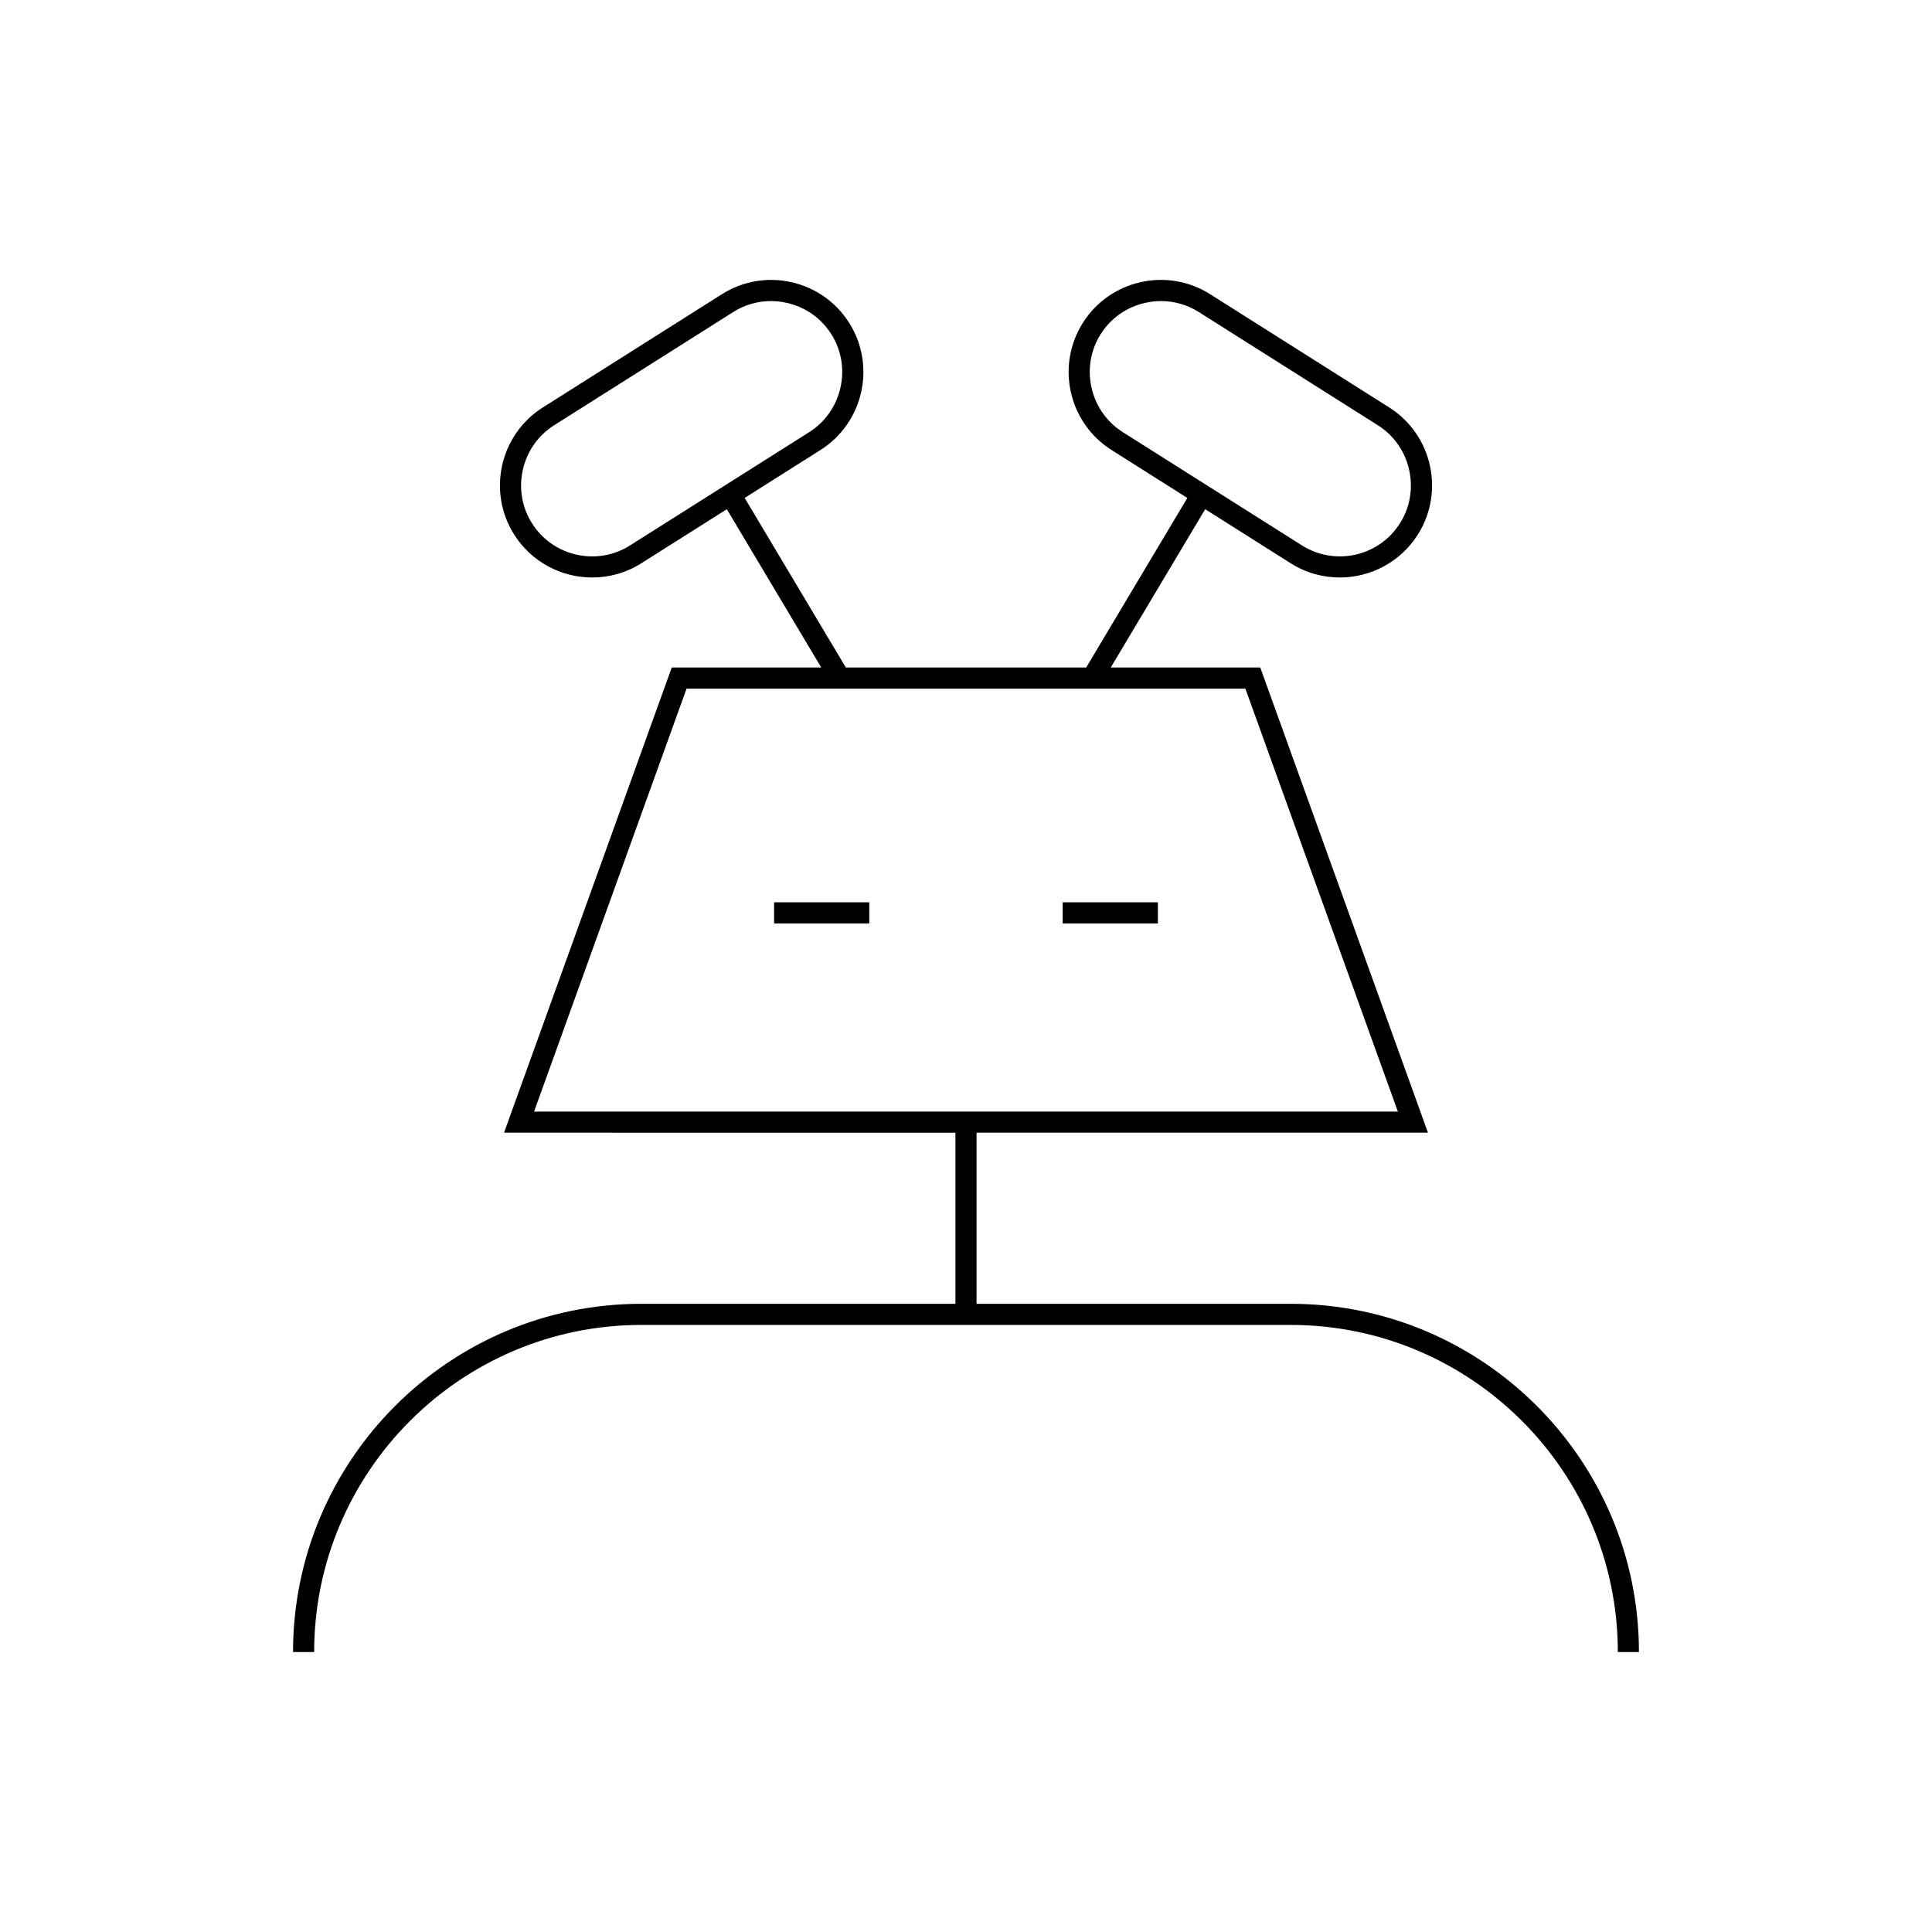 <?xml version="1.0" encoding="UTF-8"?>
<!-- Uploaded to: ICON Repo, www.svgrepo.com, Generator: ICON Repo Mixer Tools -->
<svg fill="#000000" width="800px" height="800px" version="1.1" viewBox="144 144 512 512" xmlns="http://www.w3.org/2000/svg">
 <g>
  <path d="m486.05 489.52h-83.254v-45.348h119.63l-44.445-123.28h-39.617l25.023-41.949 22.652 14.324c4.039 2.555 8.551 3.773 13.012 3.773 8.105 0 16.043-4.023 20.688-11.367 7.199-11.383 3.793-26.5-7.59-33.699l-47.477-30.023c-11.383-7.195-26.504-3.793-33.703 7.598h0.004c-7.199 11.383-3.793 26.5 7.59 33.703l20.094 12.707-26.809 44.938h-63.695l-26.809-44.941 20.098-12.707c11.383-7.199 14.789-22.316 7.594-33.699-7.203-11.391-22.332-14.789-33.703-7.594l-47.477 30.02c-11.383 7.199-14.789 22.316-7.594 33.699 4.644 7.344 12.582 11.367 20.688 11.367 4.461 0 8.973-1.219 13.012-3.773l22.652-14.324 25.023 41.949h-39.617l-44.445 123.28 119.62 0.004v45.348l-83.25-0.004c-50.891 0-92.289 41.398-92.289 92.289h5.598c0-47.801 38.891-86.691 86.691-86.691h172.1c47.801 0 86.691 38.891 86.691 86.691h5.598c0-50.891-41.402-92.289-92.289-92.289zm-44.504-231c-4.227-2.676-7.168-6.859-8.277-11.785-1.109-4.922-0.246-9.965 2.426-14.195h0.004c2.672-4.231 6.859-7.172 11.785-8.281 1.398-0.312 2.809-0.473 4.211-0.473 3.519 0 6.961 0.988 9.988 2.898l47.473 30.02c4.227 2.676 7.168 6.859 8.277 11.785 1.109 4.922 0.246 9.965-2.43 14.195-5.547 8.777-17.191 11.41-25.977 5.852zm-130.58 30.02c-8.77 5.559-20.426 2.926-25.98-5.852-2.672-4.231-3.535-9.273-2.426-14.195 1.109-4.926 4.051-9.109 8.277-11.785l47.477-30.016c3.027-1.918 6.469-2.902 9.988-2.902 1.398 0 2.809 0.16 4.211 0.473 4.926 1.109 9.109 4.051 11.785 8.281h0.004c2.672 4.231 3.535 9.273 2.426 14.195-1.109 4.926-4.051 9.109-8.277 11.785zm-25.43 150.04 40.406-112.08h148.1l40.406 112.08z"/>
  <path d="m349.14 383.12h25.23v5.598h-25.23z"/>
  <path d="m425.62 383.12h25.23v5.598h-25.23z"/>
 </g>
</svg>